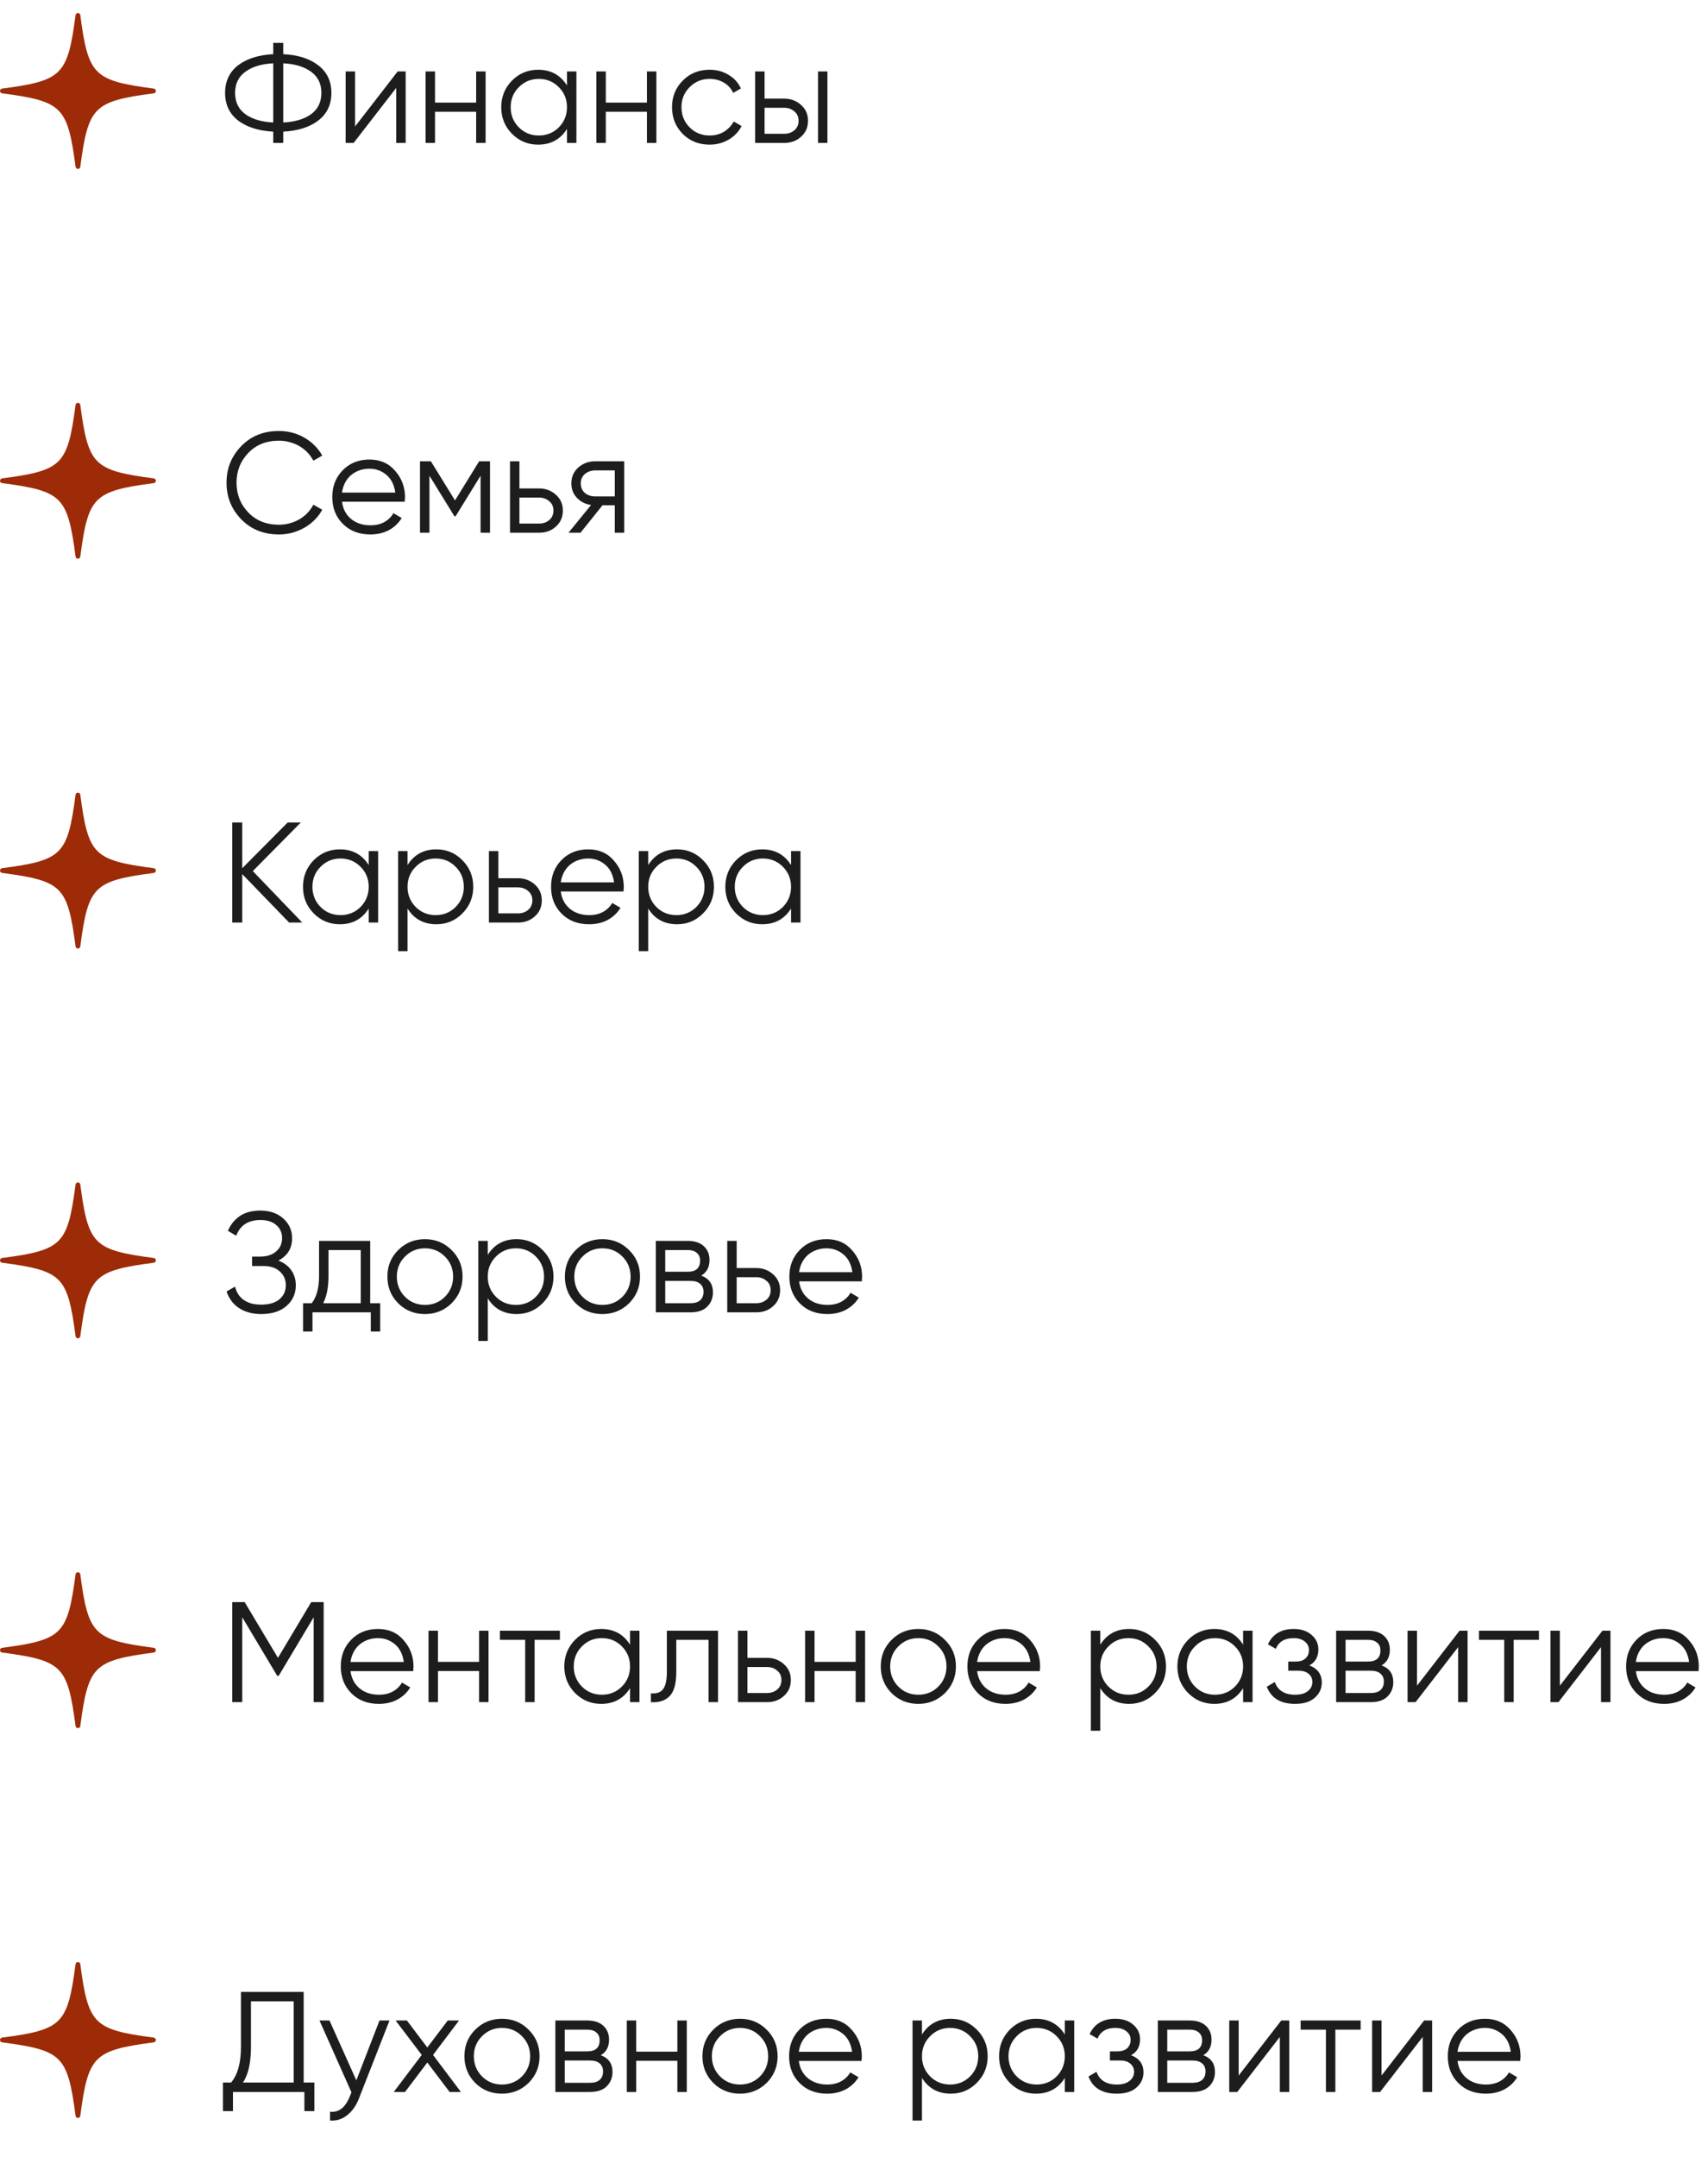 <?xml version="1.0" encoding="UTF-8"?> <svg xmlns="http://www.w3.org/2000/svg" width="263" height="332" viewBox="0 0 263 332" fill="none"><path d="M43.614 22H42.074V20.262C39.83 20.145 38.033 19.58 36.684 18.568C35.335 17.527 34.66 16.104 34.66 14.3C34.66 12.496 35.335 11.073 36.684 10.032C38.033 9.02 39.83 8.455 42.074 8.338V6.6H43.614V8.338C45.873 8.455 47.662 9.02 48.982 10.032C50.346 11.073 51.028 12.496 51.028 14.3C51.028 16.119 50.346 17.541 48.982 18.568C47.662 19.58 45.873 20.145 43.614 20.262V22ZM42.074 9.746C40.27 9.834 38.84 10.267 37.784 11.044C36.728 11.807 36.2 12.892 36.2 14.3C36.2 15.708 36.728 16.801 37.784 17.578C38.84 18.341 40.27 18.766 42.074 18.854V9.746ZM43.614 18.854C45.418 18.766 46.848 18.341 47.904 17.578C48.96 16.801 49.488 15.708 49.488 14.3C49.488 12.892 48.96 11.807 47.904 11.044C46.848 10.267 45.418 9.834 43.614 9.746V18.854ZM61.23 11H62.462V22H61.01V13.53L54.454 22H53.222V11H54.674V19.47L61.23 11ZM73.32 11H74.772V22H73.32V17.204H66.984V22H65.532V11H66.984V15.796H73.32V11ZM87.303 11H88.755V22H87.303V19.844C86.291 21.457 84.809 22.264 82.859 22.264C81.289 22.264 79.947 21.707 78.833 20.592C77.733 19.477 77.183 18.113 77.183 16.5C77.183 14.901 77.733 13.537 78.833 12.408C79.947 11.293 81.289 10.736 82.859 10.736C84.809 10.736 86.291 11.543 87.303 13.156V11ZM79.889 19.602C80.725 20.438 81.751 20.856 82.969 20.856C84.186 20.856 85.213 20.438 86.049 19.602C86.885 18.751 87.303 17.717 87.303 16.5C87.303 15.283 86.885 14.256 86.049 13.42C85.213 12.569 84.186 12.144 82.969 12.144C81.751 12.144 80.725 12.569 79.889 13.42C79.053 14.256 78.635 15.283 78.635 16.5C78.635 17.717 79.053 18.751 79.889 19.602ZM99.617 11H101.069V22H99.617V17.204H93.281V22H91.829V11H93.281V15.796H99.617V11ZM109.266 22.264C107.608 22.264 106.23 21.714 105.13 20.614C104.03 19.499 103.48 18.128 103.48 16.5C103.48 14.872 104.03 13.508 105.13 12.408C106.23 11.293 107.608 10.736 109.266 10.736C110.366 10.736 111.341 11 112.192 11.528C113.057 12.041 113.688 12.738 114.084 13.618L112.896 14.3C112.602 13.64 112.133 13.119 111.488 12.738C110.842 12.342 110.102 12.144 109.266 12.144C108.048 12.144 107.022 12.569 106.186 13.42C105.35 14.256 104.932 15.283 104.932 16.5C104.932 17.717 105.35 18.751 106.186 19.602C107.022 20.438 108.048 20.856 109.266 20.856C110.102 20.856 110.835 20.665 111.466 20.284C112.111 19.888 112.617 19.36 112.984 18.7L114.194 19.404C113.739 20.284 113.072 20.981 112.192 21.494C111.312 22.007 110.336 22.264 109.266 22.264ZM120.744 15.18C121.756 15.18 122.622 15.503 123.34 16.148C124.059 16.779 124.418 17.593 124.418 18.59C124.418 19.602 124.059 20.423 123.34 21.054C122.651 21.685 121.786 22 120.744 22H116.278V11H117.73V15.18H120.744ZM125.958 11H127.41V22H125.958V11ZM120.744 20.592C121.36 20.592 121.881 20.416 122.306 20.064C122.746 19.697 122.966 19.206 122.966 18.59C122.966 17.974 122.746 17.49 122.306 17.138C121.881 16.771 121.36 16.588 120.744 16.588H117.73V20.592H120.744ZM42.954 82.264C40.607 82.264 38.679 81.494 37.168 79.954C35.643 78.399 34.88 76.515 34.88 74.3C34.88 72.085 35.643 70.201 37.168 68.646C38.679 67.106 40.607 66.336 42.954 66.336C43.658 66.336 44.34 66.424 45 66.6C45.675 66.776 46.298 67.033 46.87 67.37C47.442 67.693 47.963 68.089 48.432 68.558C48.901 69.027 49.297 69.548 49.62 70.12L48.256 70.912C48.007 70.443 47.699 70.017 47.332 69.636C46.965 69.255 46.555 68.932 46.1 68.668C45.645 68.404 45.147 68.199 44.604 68.052C44.076 67.905 43.526 67.832 42.954 67.832C41.018 67.832 39.449 68.455 38.246 69.702C37.029 70.963 36.42 72.496 36.42 74.3C36.42 76.104 37.029 77.637 38.246 78.898C39.449 80.145 41.018 80.768 42.954 80.768C43.526 80.768 44.076 80.695 44.604 80.548C45.147 80.401 45.645 80.196 46.1 79.932C46.555 79.668 46.965 79.345 47.332 78.964C47.699 78.583 48.007 78.157 48.256 77.688L49.62 78.458C49.312 79.03 48.923 79.551 48.454 80.02C47.985 80.489 47.457 80.893 46.87 81.23C46.298 81.553 45.675 81.809 45 82C44.34 82.176 43.658 82.264 42.954 82.264ZM56.907 70.736C58.55 70.736 59.862 71.315 60.845 72.474C61.857 73.618 62.363 74.975 62.363 76.544C62.363 76.617 62.356 76.713 62.341 76.83C62.341 76.947 62.334 77.079 62.319 77.226H52.661C52.808 78.341 53.277 79.228 54.069 79.888C54.861 80.533 55.851 80.856 57.039 80.856C57.875 80.856 58.594 80.687 59.195 80.35C59.811 79.998 60.273 79.543 60.581 78.986L61.857 79.734C61.373 80.526 60.713 81.149 59.877 81.604C59.041 82.044 58.088 82.264 57.017 82.264C55.286 82.264 53.879 81.721 52.793 80.636C51.708 79.551 51.165 78.172 51.165 76.5C51.165 74.843 51.7 73.471 52.771 72.386C53.842 71.286 55.221 70.736 56.907 70.736ZM56.907 72.144C56.335 72.144 55.807 72.232 55.323 72.408C54.839 72.584 54.407 72.833 54.025 73.156C53.658 73.479 53.358 73.867 53.123 74.322C52.889 74.777 52.734 75.275 52.661 75.818H60.867C60.706 74.645 60.258 73.743 59.525 73.112C58.763 72.467 57.89 72.144 56.907 72.144ZM75.453 71V82H74.001V73.222L70.151 79.47H69.975L66.125 73.222V82H64.673V71H66.345L70.063 77.028L73.781 71H75.453ZM82.996 75.18C84.008 75.18 84.874 75.503 85.592 76.148C86.311 76.779 86.67 77.593 86.67 78.59C86.67 79.602 86.311 80.423 85.592 81.054C84.903 81.685 84.038 82 82.996 82H78.53V71H79.982V75.18H82.996ZM82.996 80.592C83.612 80.592 84.133 80.416 84.558 80.064C84.998 79.697 85.218 79.206 85.218 78.59C85.218 77.974 84.998 77.49 84.558 77.138C84.133 76.771 83.612 76.588 82.996 76.588H79.982V80.592H82.996ZM96.118 71V82H94.666V77.776H92.774L89.386 82H87.538L91.014 77.732C90.134 77.6 89.408 77.233 88.836 76.632C88.264 76.031 87.978 75.29 87.978 74.41C87.978 73.427 88.33 72.613 89.034 71.968C89.767 71.323 90.64 71 91.652 71H96.118ZM94.666 76.412V72.408H91.652C91.036 72.408 90.508 72.591 90.068 72.958C89.643 73.31 89.43 73.794 89.43 74.41C89.43 75.026 89.643 75.517 90.068 75.884C90.508 76.236 91.036 76.412 91.652 76.412H94.666ZM46.54 142H44.516L37.3 134.542V142H35.76V126.6H37.3V133.64L44.296 126.6H46.32L38.928 134.08L46.54 142ZM56.773 131H58.225V142H56.773V139.844C55.761 141.457 54.28 142.264 52.329 142.264C50.76 142.264 49.418 141.707 48.303 140.592C47.203 139.477 46.653 138.113 46.653 136.5C46.653 134.901 47.203 133.537 48.303 132.408C49.418 131.293 50.76 130.736 52.329 130.736C54.28 130.736 55.761 131.543 56.773 133.156V131ZM49.359 139.602C50.195 140.438 51.222 140.856 52.439 140.856C53.657 140.856 54.683 140.438 55.519 139.602C56.355 138.751 56.773 137.717 56.773 136.5C56.773 135.283 56.355 134.256 55.519 133.42C54.683 132.569 53.657 132.144 52.439 132.144C51.222 132.144 50.195 132.569 49.359 133.42C48.523 134.256 48.105 135.283 48.105 136.5C48.105 137.717 48.523 138.751 49.359 139.602ZM67.196 130.736C68.765 130.736 70.1 131.293 71.2 132.408C72.314 133.523 72.872 134.887 72.872 136.5C72.872 138.113 72.314 139.477 71.2 140.592C70.1 141.707 68.765 142.264 67.196 142.264C65.245 142.264 63.764 141.457 62.752 139.844V146.4H61.3V131H62.752V133.156C63.764 131.543 65.245 130.736 67.196 130.736ZM64.006 139.602C64.842 140.438 65.868 140.856 67.086 140.856C68.303 140.856 69.33 140.438 70.166 139.602C71.002 138.751 71.42 137.717 71.42 136.5C71.42 135.283 71.002 134.256 70.166 133.42C69.33 132.569 68.303 132.144 67.086 132.144C65.868 132.144 64.842 132.569 64.006 133.42C63.17 134.256 62.752 135.283 62.752 136.5C62.752 137.717 63.17 138.751 64.006 139.602ZM79.752 135.18C80.764 135.18 81.629 135.503 82.348 136.148C83.067 136.779 83.426 137.593 83.426 138.59C83.426 139.602 83.067 140.423 82.348 141.054C81.659 141.685 80.793 142 79.752 142H75.286V131H76.738V135.18H79.752ZM79.752 140.592C80.368 140.592 80.889 140.416 81.314 140.064C81.754 139.697 81.974 139.206 81.974 138.59C81.974 137.974 81.754 137.49 81.314 137.138C80.889 136.771 80.368 136.588 79.752 136.588H76.738V140.592H79.752ZM90.595 130.736C92.237 130.736 93.55 131.315 94.533 132.474C95.545 133.618 96.051 134.975 96.051 136.544C96.051 136.617 96.043 136.713 96.029 136.83C96.029 136.947 96.021 137.079 96.007 137.226H86.349C86.495 138.341 86.965 139.228 87.757 139.888C88.549 140.533 89.539 140.856 90.727 140.856C91.563 140.856 92.281 140.687 92.883 140.35C93.499 139.998 93.961 139.543 94.269 138.986L95.545 139.734C95.061 140.526 94.401 141.149 93.565 141.604C92.729 142.044 91.775 142.264 90.705 142.264C88.974 142.264 87.566 141.721 86.481 140.636C85.395 139.551 84.853 138.172 84.853 136.5C84.853 134.843 85.388 133.471 86.459 132.386C87.529 131.286 88.908 130.736 90.595 130.736ZM90.595 132.144C90.023 132.144 89.495 132.232 89.011 132.408C88.527 132.584 88.094 132.833 87.713 133.156C87.346 133.479 87.045 133.867 86.811 134.322C86.576 134.777 86.422 135.275 86.349 135.818H94.555C94.393 134.645 93.946 133.743 93.213 133.112C92.45 132.467 91.577 132.144 90.595 132.144ZM104.256 130.736C105.826 130.736 107.16 131.293 108.26 132.408C109.375 133.523 109.932 134.887 109.932 136.5C109.932 138.113 109.375 139.477 108.26 140.592C107.16 141.707 105.826 142.264 104.256 142.264C102.306 142.264 100.824 141.457 99.812 139.844V146.4H98.36V131H99.812V133.156C100.824 131.543 102.306 130.736 104.256 130.736ZM101.066 139.602C101.902 140.438 102.929 140.856 104.146 140.856C105.364 140.856 106.39 140.438 107.226 139.602C108.062 138.751 108.48 137.717 108.48 136.5C108.48 135.283 108.062 134.256 107.226 133.42C106.39 132.569 105.364 132.144 104.146 132.144C102.929 132.144 101.902 132.569 101.066 133.42C100.23 134.256 99.812 135.283 99.812 136.5C99.812 137.717 100.23 138.751 101.066 139.602ZM121.807 131H123.259V142H121.807V139.844C120.795 141.457 119.313 142.264 117.363 142.264C115.793 142.264 114.451 141.707 113.337 140.592C112.237 139.477 111.687 138.113 111.687 136.5C111.687 134.901 112.237 133.537 113.337 132.408C114.451 131.293 115.793 130.736 117.363 130.736C119.313 130.736 120.795 131.543 121.807 133.156V131ZM114.393 139.602C115.229 140.438 116.255 140.856 117.473 140.856C118.69 140.856 119.717 140.438 120.553 139.602C121.389 138.751 121.807 137.717 121.807 136.5C121.807 135.283 121.389 134.256 120.553 133.42C119.717 132.569 118.69 132.144 117.473 132.144C116.255 132.144 115.229 132.569 114.393 133.42C113.557 134.256 113.139 135.283 113.139 136.5C113.139 137.717 113.557 138.751 114.393 139.602ZM42.866 194.036C43.717 194.359 44.377 194.85 44.846 195.51C45.315 196.17 45.55 196.947 45.55 197.842C45.55 199.133 45.066 200.196 44.098 201.032C43.145 201.853 41.854 202.264 40.226 202.264C39.493 202.264 38.833 202.176 38.246 202C37.659 201.824 37.146 201.582 36.706 201.274C36.266 200.966 35.892 200.599 35.584 200.174C35.291 199.749 35.056 199.287 34.88 198.788L36.2 198.04C36.288 198.436 36.435 198.803 36.64 199.14C36.845 199.477 37.109 199.771 37.432 200.02C37.769 200.269 38.165 200.467 38.62 200.614C39.075 200.746 39.61 200.812 40.226 200.812C41.429 200.812 42.36 200.541 43.02 199.998C43.68 199.441 44.01 198.722 44.01 197.842C44.01 196.962 43.702 196.251 43.086 195.708C42.485 195.151 41.649 194.872 40.578 194.872H38.818V193.42H40.028C41.084 193.42 41.913 193.156 42.514 192.628C43.13 192.1 43.438 191.418 43.438 190.582C43.438 189.746 43.137 189.071 42.536 188.558C41.949 188.045 41.143 187.788 40.116 187.788C38.224 187.788 36.977 188.595 36.376 190.208L35.1 189.46C35.481 188.521 36.083 187.766 36.904 187.194C37.725 186.622 38.796 186.336 40.116 186.336C41.553 186.336 42.727 186.747 43.636 187.568C44.531 188.375 44.978 189.387 44.978 190.604C44.978 192.144 44.274 193.288 42.866 194.036ZM57.005 200.592H58.545V204.948H57.093V202H48.117V204.948H46.665V200.592H48.007C48.755 199.609 49.129 198.223 49.129 196.434V191H57.005V200.592ZM55.553 200.592V192.408H50.581V196.434C50.581 198.135 50.309 199.521 49.767 200.592H55.553ZM69.529 200.614C68.4 201.714 67.036 202.264 65.438 202.264C63.809 202.264 62.438 201.714 61.324 200.614C60.209 199.499 59.651 198.128 59.651 196.5C59.651 194.872 60.209 193.508 61.324 192.408C62.438 191.293 63.809 190.736 65.438 190.736C67.051 190.736 68.415 191.293 69.529 192.408C70.659 193.508 71.224 194.872 71.224 196.5C71.224 198.113 70.659 199.485 69.529 200.614ZM62.358 199.602C63.194 200.438 64.22 200.856 65.438 200.856C66.655 200.856 67.681 200.438 68.517 199.602C69.353 198.751 69.772 197.717 69.772 196.5C69.772 195.283 69.353 194.256 68.517 193.42C67.681 192.569 66.655 192.144 65.438 192.144C64.22 192.144 63.194 192.569 62.358 193.42C61.522 194.256 61.103 195.283 61.103 196.5C61.103 197.717 61.522 198.751 62.358 199.602ZM79.549 190.736C81.119 190.736 82.453 191.293 83.553 192.408C84.668 193.523 85.225 194.887 85.225 196.5C85.225 198.113 84.668 199.477 83.553 200.592C82.453 201.707 81.119 202.264 79.549 202.264C77.599 202.264 76.117 201.457 75.105 199.844V206.4H73.653V191H75.105V193.156C76.117 191.543 77.599 190.736 79.549 190.736ZM76.359 199.602C77.195 200.438 78.222 200.856 79.439 200.856C80.657 200.856 81.683 200.438 82.519 199.602C83.355 198.751 83.773 197.717 83.773 196.5C83.773 195.283 83.355 194.256 82.519 193.42C81.683 192.569 80.657 192.144 79.439 192.144C78.222 192.144 77.195 192.569 76.359 193.42C75.523 194.256 75.105 195.283 75.105 196.5C75.105 197.717 75.523 198.751 76.359 199.602ZM96.858 200.614C95.728 201.714 94.364 202.264 92.766 202.264C91.138 202.264 89.766 201.714 88.652 200.614C87.537 199.499 86.98 198.128 86.98 196.5C86.98 194.872 87.537 193.508 88.652 192.408C89.766 191.293 91.138 190.736 92.766 190.736C94.379 190.736 95.743 191.293 96.858 192.408C97.987 193.508 98.552 194.872 98.552 196.5C98.552 198.113 97.987 199.485 96.858 200.614ZM89.686 199.602C90.522 200.438 91.548 200.856 92.766 200.856C93.983 200.856 95.01 200.438 95.846 199.602C96.682 198.751 97.1 197.717 97.1 196.5C97.1 195.283 96.682 194.256 95.846 193.42C95.01 192.569 93.983 192.144 92.766 192.144C91.548 192.144 90.522 192.569 89.686 193.42C88.85 194.256 88.432 195.283 88.432 196.5C88.432 197.717 88.85 198.751 89.686 199.602ZM107.977 196.346C109.18 196.786 109.781 197.644 109.781 198.92C109.781 199.815 109.481 200.555 108.879 201.142C108.293 201.714 107.442 202 106.327 202H100.981V191H105.887C106.958 191 107.787 191.271 108.373 191.814C108.96 192.357 109.253 193.068 109.253 193.948C109.253 195.048 108.828 195.847 107.977 196.346ZM102.433 192.408V195.752H105.887C107.163 195.752 107.801 195.18 107.801 194.036C107.801 193.523 107.633 193.127 107.295 192.848C106.973 192.555 106.503 192.408 105.887 192.408H102.433ZM106.327 200.592C106.987 200.592 107.486 200.438 107.823 200.13C108.161 199.822 108.329 199.389 108.329 198.832C108.329 198.319 108.161 197.915 107.823 197.622C107.486 197.314 106.987 197.16 106.327 197.16H102.433V200.592H106.327ZM116.447 195.18C117.459 195.18 118.325 195.503 119.043 196.148C119.762 196.779 120.121 197.593 120.121 198.59C120.121 199.602 119.762 200.423 119.043 201.054C118.354 201.685 117.489 202 116.447 202H111.981V191H113.433V195.18H116.447ZM116.447 200.592C117.063 200.592 117.584 200.416 118.009 200.064C118.449 199.697 118.669 199.206 118.669 198.59C118.669 197.974 118.449 197.49 118.009 197.138C117.584 196.771 117.063 196.588 116.447 196.588H113.433V200.592H116.447ZM127.29 190.736C128.933 190.736 130.245 191.315 131.228 192.474C132.24 193.618 132.746 194.975 132.746 196.544C132.746 196.617 132.739 196.713 132.724 196.83C132.724 196.947 132.717 197.079 132.702 197.226H123.044C123.191 198.341 123.66 199.228 124.452 199.888C125.244 200.533 126.234 200.856 127.422 200.856C128.258 200.856 128.977 200.687 129.578 200.35C130.194 199.998 130.656 199.543 130.964 198.986L132.24 199.734C131.756 200.526 131.096 201.149 130.26 201.604C129.424 202.044 128.471 202.264 127.4 202.264C125.669 202.264 124.261 201.721 123.176 200.636C122.091 199.551 121.548 198.172 121.548 196.5C121.548 194.843 122.083 193.471 123.154 192.386C124.225 191.286 125.603 190.736 127.29 190.736ZM127.29 192.144C126.718 192.144 126.19 192.232 125.706 192.408C125.222 192.584 124.789 192.833 124.408 193.156C124.041 193.479 123.741 193.867 123.506 194.322C123.271 194.777 123.117 195.275 123.044 195.818H131.25C131.089 194.645 130.641 193.743 129.908 193.112C129.145 192.467 128.273 192.144 127.29 192.144ZM49.84 246.6V262H48.3V248.932L42.91 257.952H42.69L37.3 248.932V262H35.76V246.6H37.674L42.8 255.18L47.926 246.6H49.84ZM58.218 250.736C59.86 250.736 61.173 251.315 62.156 252.474C63.168 253.618 63.674 254.975 63.674 256.544C63.674 256.617 63.666 256.713 63.652 256.83C63.652 256.947 63.644 257.079 63.63 257.226H53.972C54.118 258.341 54.588 259.228 55.38 259.888C56.172 260.533 57.162 260.856 58.35 260.856C59.186 260.856 59.904 260.687 60.506 260.35C61.122 259.998 61.584 259.543 61.892 258.986L63.168 259.734C62.684 260.526 62.024 261.149 61.188 261.604C60.352 262.044 59.398 262.264 58.328 262.264C56.597 262.264 55.189 261.721 54.104 260.636C53.018 259.551 52.476 258.172 52.476 256.5C52.476 254.843 53.011 253.471 54.082 252.386C55.152 251.286 56.531 250.736 58.218 250.736ZM58.218 252.144C57.646 252.144 57.118 252.232 56.634 252.408C56.15 252.584 55.717 252.833 55.336 253.156C54.969 253.479 54.668 253.867 54.434 254.322C54.199 254.777 54.045 255.275 53.972 255.818H62.178C62.016 254.645 61.569 253.743 60.836 253.112C60.073 252.467 59.2 252.144 58.218 252.144ZM73.771 251H75.223V262H73.771V257.204H67.435V262H65.983V251H67.435V255.796H73.771V251ZM86.214 251V252.408H82.32V262H80.868V252.408H76.974V251H86.214ZM97.014 251H98.466V262H97.014V259.844C96.002 261.457 94.52 262.264 92.57 262.264C91 262.264 89.658 261.707 88.544 260.592C87.444 259.477 86.894 258.113 86.894 256.5C86.894 254.901 87.444 253.537 88.544 252.408C89.658 251.293 91 250.736 92.57 250.736C94.52 250.736 96.002 251.543 97.014 253.156V251ZM89.6 259.602C90.436 260.438 91.462 260.856 92.68 260.856C93.897 260.856 94.924 260.438 95.76 259.602C96.596 258.751 97.014 257.717 97.014 256.5C97.014 255.283 96.596 254.256 95.76 253.42C94.924 252.569 93.897 252.144 92.68 252.144C91.462 252.144 90.436 252.569 89.6 253.42C88.764 254.256 88.346 255.283 88.346 256.5C88.346 257.717 88.764 258.751 89.6 259.602ZM110.56 251V262H109.108V252.408H104.136V257.314C104.136 259.162 103.784 260.423 103.08 261.098C102.391 261.787 101.437 262.088 100.22 262V260.636C101.056 260.724 101.672 260.526 102.068 260.042C102.479 259.558 102.684 258.649 102.684 257.314V251H110.56ZM118.102 255.18C119.114 255.18 119.979 255.503 120.698 256.148C121.416 256.779 121.776 257.593 121.776 258.59C121.776 259.602 121.416 260.423 120.698 261.054C120.008 261.685 119.143 262 118.102 262H113.636V251H115.088V255.18H118.102ZM118.102 260.592C118.718 260.592 119.238 260.416 119.664 260.064C120.104 259.697 120.324 259.206 120.324 258.59C120.324 257.974 120.104 257.49 119.664 257.138C119.238 256.771 118.718 256.588 118.102 256.588H115.088V260.592H118.102ZM131.758 251H133.21V262H131.758V257.204H125.422V262H123.97V251H125.422V255.796H131.758V251ZM145.498 260.614C144.369 261.714 143.005 262.264 141.406 262.264C139.778 262.264 138.407 261.714 137.292 260.614C136.178 259.499 135.62 258.128 135.62 256.5C135.62 254.872 136.178 253.508 137.292 252.408C138.407 251.293 139.778 250.736 141.406 250.736C143.02 250.736 144.384 251.293 145.498 252.408C146.628 253.508 147.192 254.872 147.192 256.5C147.192 258.113 146.628 259.485 145.498 260.614ZM138.326 259.602C139.162 260.438 140.189 260.856 141.406 260.856C142.624 260.856 143.65 260.438 144.486 259.602C145.322 258.751 145.74 257.717 145.74 256.5C145.74 255.283 145.322 254.256 144.486 253.42C143.65 252.569 142.624 252.144 141.406 252.144C140.189 252.144 139.162 252.569 138.326 253.42C137.49 254.256 137.072 255.283 137.072 256.5C137.072 257.717 137.49 258.751 138.326 259.602ZM154.704 250.736C156.347 250.736 157.659 251.315 158.642 252.474C159.654 253.618 160.16 254.975 160.16 256.544C160.16 256.617 160.153 256.713 160.138 256.83C160.138 256.947 160.131 257.079 160.116 257.226H150.458C150.605 258.341 151.074 259.228 151.866 259.888C152.658 260.533 153.648 260.856 154.836 260.856C155.672 260.856 156.391 260.687 156.992 260.35C157.608 259.998 158.07 259.543 158.378 258.986L159.654 259.734C159.17 260.526 158.51 261.149 157.674 261.604C156.838 262.044 155.885 262.264 154.814 262.264C153.083 262.264 151.675 261.721 150.59 260.636C149.505 259.551 148.962 258.172 148.962 256.5C148.962 254.843 149.497 253.471 150.568 252.386C151.639 251.286 153.017 250.736 154.704 250.736ZM154.704 252.144C154.132 252.144 153.604 252.232 153.12 252.408C152.636 252.584 152.203 252.833 151.822 253.156C151.455 253.479 151.155 253.867 150.92 254.322C150.685 254.777 150.531 255.275 150.458 255.818H158.664C158.503 254.645 158.055 253.743 157.322 253.112C156.559 252.467 155.687 252.144 154.704 252.144ZM173.866 250.736C175.435 250.736 176.77 251.293 177.87 252.408C178.984 253.523 179.542 254.887 179.542 256.5C179.542 258.113 178.984 259.477 177.87 260.592C176.77 261.707 175.435 262.264 173.866 262.264C171.915 262.264 170.434 261.457 169.422 259.844V266.4H167.97V251H169.422V253.156C170.434 251.543 171.915 250.736 173.866 250.736ZM170.676 259.602C171.512 260.438 172.538 260.856 173.756 260.856C174.973 260.856 176 260.438 176.836 259.602C177.672 258.751 178.09 257.717 178.09 256.5C178.09 255.283 177.672 254.256 176.836 253.42C176 252.569 174.973 252.144 173.756 252.144C172.538 252.144 171.512 252.569 170.676 253.42C169.84 254.256 169.422 255.283 169.422 256.5C169.422 257.717 169.84 258.751 170.676 259.602ZM191.416 251H192.868V262H191.416V259.844C190.404 261.457 188.923 262.264 186.972 262.264C185.403 262.264 184.061 261.707 182.946 260.592C181.846 259.477 181.296 258.113 181.296 256.5C181.296 254.901 181.846 253.537 182.946 252.408C184.061 251.293 185.403 250.736 186.972 250.736C188.923 250.736 190.404 251.543 191.416 253.156V251ZM184.002 259.602C184.838 260.438 185.865 260.856 187.082 260.856C188.299 260.856 189.326 260.438 190.162 259.602C190.998 258.751 191.416 257.717 191.416 256.5C191.416 255.283 190.998 254.256 190.162 253.42C189.326 252.569 188.299 252.144 187.082 252.144C185.865 252.144 184.838 252.569 184.002 253.42C183.166 254.256 182.748 255.283 182.748 256.5C182.748 257.717 183.166 258.751 184.002 259.602ZM201.618 256.346C202.894 256.83 203.532 257.71 203.532 258.986C203.532 259.91 203.173 260.687 202.454 261.318C201.765 261.949 200.753 262.264 199.418 262.264C197.189 262.264 195.737 261.384 195.062 259.624L196.294 258.898C196.764 260.203 197.805 260.856 199.418 260.856C200.269 260.856 200.922 260.673 201.376 260.306C201.846 259.939 202.08 259.47 202.08 258.898C202.08 258.385 201.89 257.967 201.508 257.644C201.142 257.321 200.628 257.16 199.968 257.16H198.362V255.752H199.528C200.159 255.752 200.65 255.598 201.002 255.29C201.369 254.967 201.552 254.527 201.552 253.97C201.552 253.442 201.34 253.009 200.914 252.672C200.489 252.32 199.917 252.144 199.198 252.144C197.82 252.144 196.903 252.694 196.448 253.794L195.238 253.09C195.972 251.521 197.292 250.736 199.198 250.736C200.357 250.736 201.281 251.044 201.97 251.66C202.66 252.261 203.004 253.002 203.004 253.882C203.004 255.026 202.542 255.847 201.618 256.346ZM212.735 256.346C213.938 256.786 214.539 257.644 214.539 258.92C214.539 259.815 214.239 260.555 213.637 261.142C213.051 261.714 212.2 262 211.085 262H205.739V251H210.645C211.716 251 212.545 251.271 213.131 251.814C213.718 252.357 214.011 253.068 214.011 253.948C214.011 255.048 213.586 255.847 212.735 256.346ZM207.191 252.408V255.752H210.645C211.921 255.752 212.559 255.18 212.559 254.036C212.559 253.523 212.391 253.127 212.053 252.848C211.731 252.555 211.261 252.408 210.645 252.408H207.191ZM211.085 260.592C211.745 260.592 212.244 260.438 212.581 260.13C212.919 259.822 213.087 259.389 213.087 258.832C213.087 258.319 212.919 257.915 212.581 257.622C212.244 257.314 211.745 257.16 211.085 257.16H207.191V260.592H211.085ZM224.747 251H225.979V262H224.527V253.53L217.971 262H216.739V251H218.191V259.47L224.747 251ZM236.97 251V252.408H233.076V262H231.624V252.408H227.73V251H236.97ZM246.747 251H247.979V262H246.527V253.53L239.971 262H238.739V251H240.191V259.47L246.747 251ZM256.132 250.736C257.774 250.736 259.087 251.315 260.07 252.474C261.082 253.618 261.588 254.975 261.588 256.544C261.588 256.617 261.58 256.713 261.566 256.83C261.566 256.947 261.558 257.079 261.544 257.226H251.886C252.032 258.341 252.502 259.228 253.294 259.888C254.086 260.533 255.076 260.856 256.264 260.856C257.1 260.856 257.818 260.687 258.42 260.35C259.036 259.998 259.498 259.543 259.806 258.986L261.082 259.734C260.598 260.526 259.938 261.149 259.102 261.604C258.266 262.044 257.312 262.264 256.242 262.264C254.511 262.264 253.103 261.721 252.018 260.636C250.932 259.551 250.39 258.172 250.39 256.5C250.39 254.843 250.925 253.471 251.996 252.386C253.066 251.286 254.445 250.736 256.132 250.736ZM256.132 252.144C255.56 252.144 255.032 252.232 254.548 252.408C254.064 252.584 253.631 252.833 253.25 253.156C252.883 253.479 252.582 253.867 252.348 254.322C252.113 254.777 251.959 255.275 251.886 255.818H260.092C259.93 254.645 259.483 253.743 258.75 253.112C257.987 252.467 257.114 252.144 256.132 252.144ZM46.76 320.548H48.41V324.948H46.87V322H35.87V324.948H34.33V320.548H35.584C36.596 319.36 37.102 317.527 37.102 315.048V306.6H46.76V320.548ZM45.22 320.548V308.052H38.642V315.092C38.642 317.512 38.231 319.331 37.41 320.548H45.22ZM58.435 311H59.975L55.267 323.012C54.841 324.112 54.233 324.97 53.441 325.586C52.663 326.202 51.791 326.473 50.823 326.4V325.036C52.143 325.197 53.147 324.435 53.837 322.748L54.123 322.066L49.195 311H50.735L54.871 320.218L58.435 311ZM70.969 322H69.231L65.799 317.468L62.367 322H60.63L64.942 316.302L60.916 311H62.654L65.799 315.158L68.945 311H70.683L66.68 316.302L70.969 322ZM81.389 320.614C80.26 321.714 78.895 322.264 77.297 322.264C75.669 322.264 74.297 321.714 73.183 320.614C72.068 319.499 71.511 318.128 71.511 316.5C71.511 314.872 72.068 313.508 73.183 312.408C74.297 311.293 75.669 310.736 77.297 310.736C78.91 310.736 80.274 311.293 81.389 312.408C82.518 313.508 83.083 314.872 83.083 316.5C83.083 318.113 82.518 319.485 81.389 320.614ZM74.217 319.602C75.053 320.438 76.079 320.856 77.297 320.856C78.514 320.856 79.541 320.438 80.377 319.602C81.213 318.751 81.631 317.717 81.631 316.5C81.631 315.283 81.213 314.256 80.377 313.42C79.541 312.569 78.514 312.144 77.297 312.144C76.079 312.144 75.053 312.569 74.217 313.42C73.381 314.256 72.963 315.283 72.963 316.5C72.963 317.717 73.381 318.751 74.217 319.602ZM92.509 316.346C93.711 316.786 94.313 317.644 94.313 318.92C94.313 319.815 94.012 320.555 93.411 321.142C92.824 321.714 91.973 322 90.859 322H85.513V311H90.419C91.489 311 92.318 311.271 92.905 311.814C93.491 312.357 93.785 313.068 93.785 313.948C93.785 315.048 93.359 315.847 92.509 316.346ZM86.965 312.408V315.752H90.419C91.695 315.752 92.333 315.18 92.333 314.036C92.333 313.523 92.164 313.127 91.827 312.848C91.504 312.555 91.035 312.408 90.419 312.408H86.965ZM90.859 320.592C91.519 320.592 92.017 320.438 92.355 320.13C92.692 319.822 92.861 319.389 92.861 318.832C92.861 318.319 92.692 317.915 92.355 317.622C92.017 317.314 91.519 317.16 90.859 317.16H86.965V320.592H90.859ZM104.301 311H105.753V322H104.301V317.204H97.965V322H96.513V311H97.965V315.796H104.301V311ZM118.041 320.614C116.912 321.714 115.548 322.264 113.949 322.264C112.321 322.264 110.95 321.714 109.835 320.614C108.721 319.499 108.163 318.128 108.163 316.5C108.163 314.872 108.721 313.508 109.835 312.408C110.95 311.293 112.321 310.736 113.949 310.736C115.563 310.736 116.927 311.293 118.041 312.408C119.171 313.508 119.735 314.872 119.735 316.5C119.735 318.113 119.171 319.485 118.041 320.614ZM110.869 319.602C111.705 320.438 112.732 320.856 113.949 320.856C115.167 320.856 116.193 320.438 117.029 319.602C117.865 318.751 118.283 317.717 118.283 316.5C118.283 315.283 117.865 314.256 117.029 313.42C116.193 312.569 115.167 312.144 113.949 312.144C112.732 312.144 111.705 312.569 110.869 313.42C110.033 314.256 109.615 315.283 109.615 316.5C109.615 317.717 110.033 318.751 110.869 319.602ZM127.247 310.736C128.89 310.736 130.202 311.315 131.185 312.474C132.197 313.618 132.703 314.975 132.703 316.544C132.703 316.617 132.696 316.713 132.681 316.83C132.681 316.947 132.674 317.079 132.659 317.226H123.001C123.148 318.341 123.617 319.228 124.409 319.888C125.201 320.533 126.191 320.856 127.379 320.856C128.215 320.856 128.934 320.687 129.535 320.35C130.151 319.998 130.613 319.543 130.921 318.986L132.197 319.734C131.713 320.526 131.053 321.149 130.217 321.604C129.381 322.044 128.428 322.264 127.357 322.264C125.626 322.264 124.218 321.721 123.133 320.636C122.048 319.551 121.505 318.172 121.505 316.5C121.505 314.843 122.04 313.471 123.111 312.386C124.182 311.286 125.56 310.736 127.247 310.736ZM127.247 312.144C126.675 312.144 126.147 312.232 125.663 312.408C125.179 312.584 124.746 312.833 124.365 313.156C123.998 313.479 123.698 313.867 123.463 314.322C123.228 314.777 123.074 315.275 123.001 315.818H131.207C131.046 314.645 130.598 313.743 129.865 313.112C129.102 312.467 128.23 312.144 127.247 312.144ZM146.409 310.736C147.978 310.736 149.313 311.293 150.413 312.408C151.527 313.523 152.085 314.887 152.085 316.5C152.085 318.113 151.527 319.477 150.413 320.592C149.313 321.707 147.978 322.264 146.409 322.264C144.458 322.264 142.977 321.457 141.965 319.844V326.4H140.513V311H141.965V313.156C142.977 311.543 144.458 310.736 146.409 310.736ZM143.219 319.602C144.055 320.438 145.081 320.856 146.299 320.856C147.516 320.856 148.543 320.438 149.379 319.602C150.215 318.751 150.633 317.717 150.633 316.5C150.633 315.283 150.215 314.256 149.379 313.42C148.543 312.569 147.516 312.144 146.299 312.144C145.081 312.144 144.055 312.569 143.219 313.42C142.383 314.256 141.965 315.283 141.965 316.5C141.965 317.717 142.383 318.751 143.219 319.602ZM163.959 311H165.411V322H163.959V319.844C162.947 321.457 161.466 322.264 159.515 322.264C157.946 322.264 156.604 321.707 155.489 320.592C154.389 319.477 153.839 318.113 153.839 316.5C153.839 314.901 154.389 313.537 155.489 312.408C156.604 311.293 157.946 310.736 159.515 310.736C161.466 310.736 162.947 311.543 163.959 313.156V311ZM156.545 319.602C157.381 320.438 158.408 320.856 159.625 320.856C160.842 320.856 161.869 320.438 162.705 319.602C163.541 318.751 163.959 317.717 163.959 316.5C163.959 315.283 163.541 314.256 162.705 313.42C161.869 312.569 160.842 312.144 159.625 312.144C158.408 312.144 157.381 312.569 156.545 313.42C155.709 314.256 155.291 315.283 155.291 316.5C155.291 317.717 155.709 318.751 156.545 319.602ZM174.161 316.346C175.437 316.83 176.075 317.71 176.075 318.986C176.075 319.91 175.716 320.687 174.997 321.318C174.308 321.949 173.296 322.264 171.961 322.264C169.732 322.264 168.28 321.384 167.605 319.624L168.837 318.898C169.307 320.203 170.348 320.856 171.961 320.856C172.812 320.856 173.465 320.673 173.919 320.306C174.389 319.939 174.623 319.47 174.623 318.898C174.623 318.385 174.433 317.967 174.051 317.644C173.685 317.321 173.171 317.16 172.511 317.16H170.905V315.752H172.071C172.702 315.752 173.193 315.598 173.545 315.29C173.912 314.967 174.095 314.527 174.095 313.97C174.095 313.442 173.883 313.009 173.457 312.672C173.032 312.32 172.46 312.144 171.741 312.144C170.363 312.144 169.446 312.694 168.991 313.794L167.781 313.09C168.515 311.521 169.835 310.736 171.741 310.736C172.9 310.736 173.824 311.044 174.513 311.66C175.203 312.261 175.547 313.002 175.547 313.882C175.547 315.026 175.085 315.847 174.161 316.346ZM185.278 316.346C186.481 316.786 187.082 317.644 187.082 318.92C187.082 319.815 186.782 320.555 186.18 321.142C185.594 321.714 184.743 322 183.628 322H178.282V311H183.188C184.259 311 185.088 311.271 185.674 311.814C186.261 312.357 186.554 313.068 186.554 313.948C186.554 315.048 186.129 315.847 185.278 316.346ZM179.734 312.408V315.752H183.188C184.464 315.752 185.102 315.18 185.102 314.036C185.102 313.523 184.934 313.127 184.596 312.848C184.274 312.555 183.804 312.408 183.188 312.408H179.734ZM183.628 320.592C184.288 320.592 184.787 320.438 185.124 320.13C185.462 319.822 185.63 319.389 185.63 318.832C185.63 318.319 185.462 317.915 185.124 317.622C184.787 317.314 184.288 317.16 183.628 317.16H179.734V320.592H183.628ZM197.29 311H198.522V322H197.07V313.53L190.514 322H189.282V311H190.734V319.47L197.29 311ZM209.513 311V312.408H205.619V322H204.167V312.408H200.273V311H209.513ZM219.29 311H220.522V322H219.07V313.53L212.514 322H211.282V311H212.734V319.47L219.29 311ZM228.675 310.736C230.317 310.736 231.63 311.315 232.613 312.474C233.625 313.618 234.131 314.975 234.131 316.544C234.131 316.617 234.123 316.713 234.109 316.83C234.109 316.947 234.101 317.079 234.087 317.226H224.429C224.575 318.341 225.045 319.228 225.837 319.888C226.629 320.533 227.619 320.856 228.807 320.856C229.643 320.856 230.361 320.687 230.963 320.35C231.579 319.998 232.041 319.543 232.349 318.986L233.625 319.734C233.141 320.526 232.481 321.149 231.645 321.604C230.809 322.044 229.855 322.264 228.785 322.264C227.054 322.264 225.646 321.721 224.561 320.636C223.475 319.551 222.933 318.172 222.933 316.5C222.933 314.843 223.468 313.471 224.539 312.386C225.609 311.286 226.988 310.736 228.675 310.736ZM228.675 312.144C228.103 312.144 227.575 312.232 227.091 312.408C226.607 312.584 226.174 312.833 225.793 313.156C225.426 313.479 225.125 313.867 224.891 314.322C224.656 314.777 224.502 315.275 224.429 315.818H232.635C232.473 314.645 232.026 313.743 231.293 313.112C230.53 312.467 229.657 312.144 228.675 312.144Z" fill="#1D1D1D"></path><path d="M0.321 14.365C5.022 14.975 7.519 15.526 8.996 17.004C10.474 18.481 11.024 20.978 11.635 25.679C11.659 25.863 11.815 26 12 26C12.185 26 12.341 25.863 12.365 25.679C12.975 20.978 13.526 18.481 15.004 17.004C16.481 15.526 18.978 14.975 23.679 14.365C23.863 14.341 24 14.185 24 14C24 13.815 23.863 13.659 23.679 13.635C18.978 13.024 16.481 12.474 15.004 10.996C13.526 9.519 12.975 7.022 12.365 2.321C12.341 2.137 12.185 2 12 2C11.815 2 11.659 2.137 11.635 2.321C11.024 7.022 10.474 9.519 8.996 10.996C7.519 12.474 5.022 13.024 0.321 13.635C0.137 13.659 0 13.815 0 14C0 14.185 0.137 14.341 0.321 14.365Z" fill="#9D2B07"></path><path d="M0.321 74.365C5.022 74.975 7.519 75.526 8.996 77.004C10.474 78.481 11.024 80.978 11.635 85.679C11.659 85.862 11.815 86 12 86C12.185 86 12.341 85.863 12.365 85.679C12.975 80.978 13.526 78.481 15.004 77.004C16.481 75.526 18.978 74.975 23.679 74.365C23.863 74.341 24 74.185 24 74C24 73.815 23.863 73.659 23.679 73.635C18.978 73.025 16.481 72.474 15.004 70.996C13.526 69.519 12.975 67.022 12.365 62.321C12.341 62.138 12.185 62 12 62C11.815 62 11.659 62.137 11.635 62.321C11.024 67.022 10.474 69.519 8.996 70.996C7.519 72.474 5.022 73.025 0.321 73.635C0.137 73.659 0 73.815 0 74C0 74.185 0.137 74.341 0.321 74.365Z" fill="#9D2B07"></path><path d="M0.321 134.365C5.022 134.975 7.519 135.526 8.996 137.004C10.474 138.481 11.024 140.978 11.635 145.679C11.659 145.863 11.815 146 12 146C12.185 146 12.341 145.863 12.365 145.679C12.975 140.978 13.526 138.481 15.004 137.004C16.481 135.526 18.978 134.975 23.679 134.365C23.863 134.341 24 134.185 24 134C24 133.815 23.863 133.659 23.679 133.635C18.978 133.025 16.481 132.474 15.004 130.996C13.526 129.519 12.975 127.022 12.365 122.321C12.341 122.137 12.185 122 12 122C11.815 122 11.659 122.137 11.635 122.321C11.024 127.022 10.474 129.519 8.996 130.996C7.519 132.474 5.022 133.025 0.321 133.635C0.137 133.659 0 133.815 0 134C0 134.185 0.137 134.341 0.321 134.365Z" fill="#9D2B07"></path><path d="M0.321 194.365C5.022 194.975 7.519 195.526 8.996 197.004C10.474 198.481 11.024 200.978 11.635 205.679C11.659 205.863 11.815 206 12 206C12.185 206 12.341 205.863 12.365 205.679C12.975 200.978 13.526 198.481 15.004 197.004C16.481 195.526 18.978 194.975 23.679 194.365C23.863 194.341 24 194.185 24 194C24 193.815 23.863 193.659 23.679 193.635C18.978 193.025 16.481 192.474 15.004 190.996C13.526 189.519 12.975 187.022 12.365 182.321C12.341 182.137 12.185 182 12 182C11.815 182 11.659 182.137 11.635 182.321C11.024 187.022 10.474 189.519 8.996 190.996C7.519 192.474 5.022 193.025 0.321 193.635C0.137 193.659 0 193.815 0 194C0 194.185 0.137 194.341 0.321 194.365Z" fill="#9D2B07"></path><path d="M0.321 254.365C5.022 254.975 7.519 255.526 8.996 257.004C10.474 258.481 11.024 260.978 11.635 265.679C11.659 265.863 11.815 266 12 266C12.185 266 12.341 265.863 12.365 265.679C12.975 260.978 13.526 258.481 15.004 257.004C16.481 255.526 18.978 254.975 23.679 254.365C23.863 254.341 24 254.185 24 254C24 253.815 23.863 253.659 23.679 253.635C18.978 253.025 16.481 252.474 15.004 250.996C13.526 249.519 12.975 247.022 12.365 242.321C12.341 242.137 12.185 242 12 242C11.815 242 11.659 242.137 11.635 242.321C11.024 247.022 10.474 249.519 8.996 250.996C7.519 252.474 5.022 253.025 0.321 253.635C0.137 253.659 0 253.815 0 254C0 254.185 0.137 254.341 0.321 254.365Z" fill="#9D2B07"></path><path d="M0.321 314.365C5.022 314.975 7.519 315.526 8.996 317.004C10.474 318.481 11.024 320.978 11.635 325.679C11.659 325.863 11.815 326 12 326C12.185 326 12.341 325.863 12.365 325.679C12.975 320.978 13.526 318.481 15.004 317.004C16.481 315.526 18.978 314.975 23.679 314.365C23.863 314.341 24 314.185 24 314C24 313.815 23.863 313.659 23.679 313.635C18.978 313.025 16.481 312.474 15.004 310.996C13.526 309.519 12.975 307.022 12.365 302.321C12.341 302.137 12.185 302 12 302C11.815 302 11.659 302.137 11.635 302.321C11.024 307.022 10.474 309.519 8.996 310.996C7.519 312.474 5.022 313.025 0.321 313.635C0.137 313.659 0 313.815 0 314C0 314.185 0.137 314.341 0.321 314.365Z" fill="#9D2B07"></path></svg> 
